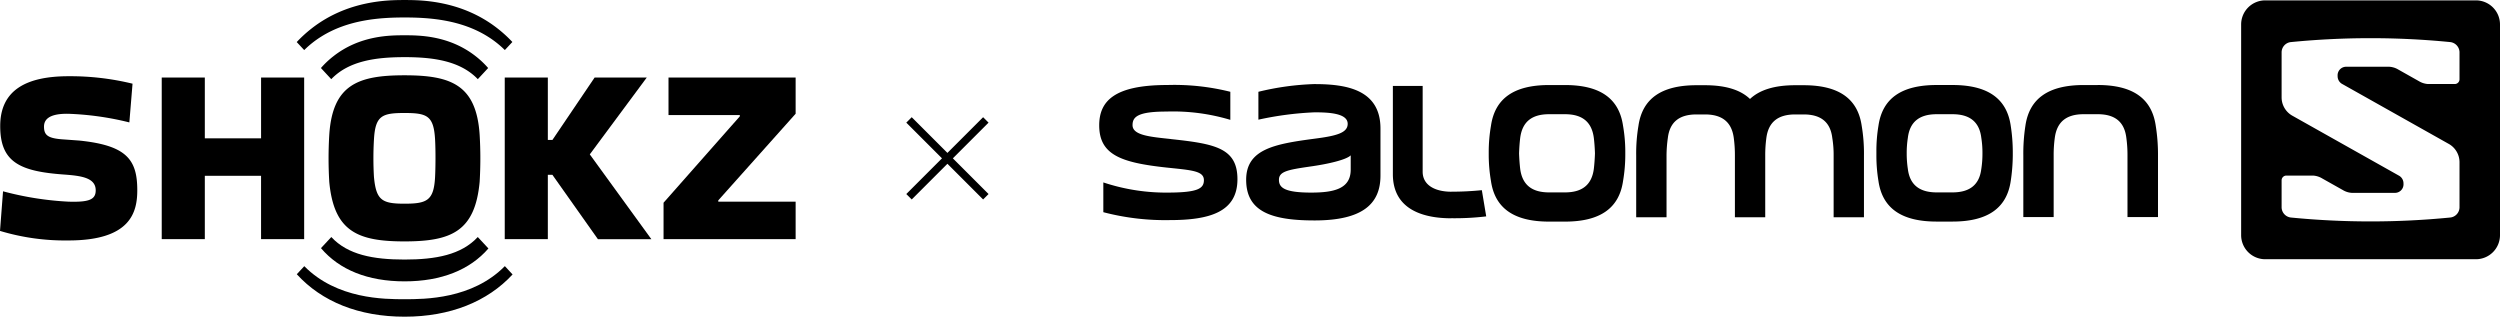 <svg xmlns="http://www.w3.org/2000/svg" width="371.889" height="47.109" viewBox="0 0 371.889 47.109">
  <defs>
    <style>
      .cls-1 {
        fill: #000;
      }
    </style>
  </defs>
  <g id="组_4293" data-name="组 4293" transform="translate(-7.248 -8.157)">
    <g id="组_4292" data-name="组 4292" transform="translate(7.248 8.157)">
      <path id="路径_6311" data-name="路径 6311" class="cls-1" d="M19.026,54.469l-2.66-.193c-2-.172-2.572-.629-2.572-1.873,0-.877.5-1.978,3.646-1.915a43.566,43.566,0,0,1,9.05,1.283l.474-5.761A39.028,39.028,0,0,0,17.44,44.9c-6.282,0-10.129,2.068-10.16,7.341-.032,5.4,2.848,6.8,9.391,7.276,2.556.186,4.815.436,4.815,2.36,0,1.4-1.034,1.772-4.046,1.683A46.708,46.708,0,0,1,7.7,62.019L7.248,67.91A33.534,33.534,0,0,0,17.44,69.329c9.279,0,10.229-4.234,10.229-7.482C27.669,57.3,26.08,55.187,19.026,54.469Z" transform="translate(-7.248 -33.561)"/>
      <path id="路径_6312" data-name="路径 6312" class="cls-1" d="M346.67,50.914V45.53H327.759v5.577h10.609V51.3L327.022,64.151v5.418H346.67V63.992H335.163V63.8Z" transform="translate(-228.315 -33.994)"/>
      <path id="路径_6313" data-name="路径 6313" class="cls-1" d="M176.875,44.442c-6.879,0-10.7,1.374-11.185,8.866a58.321,58.321,0,0,0,0,6.978c.687,7.414,4.257,8.866,11.185,8.866s10.5-1.452,11.186-8.866a58.64,58.64,0,0,0,0-6.978C187.579,45.816,183.755,44.442,176.875,44.442Zm4.555,15.135c-.187,3.489-1.193,3.966-4.546,3.966s-4.222-.516-4.545-3.966a47.659,47.659,0,0,1,0-5.591c.2-3.532,1.192-3.935,4.545-3.935s4.344.4,4.546,3.935C181.527,55.684,181.5,58.282,181.43,59.577Z" transform="translate(-116.71 -33.242)"/>
      <path id="路径_6314" data-name="路径 6314" class="cls-1" d="M106.378,69.569V45.53h-6.41v9.038H91.6V45.53h-6.41V69.569H91.6V60.145h8.366v9.424Z" transform="translate(-61.132 -33.994)"/>
      <path id="路径_6315" data-name="路径 6315" class="cls-1" d="M271.615,45.53h-7.756l-6.277,9.283H256.9V45.53h-6.41V69.569h6.41V60h.681l6.768,9.572H272.3l-9.157-12.613Z" transform="translate(-175.407 -33.994)"/>
      <path id="路径_6316" data-name="路径 6316" class="cls-1" d="M166.305,141.329c-2.994,0-10.062,0-14.915-4.916l-1.113,1.2c3.723,4.079,9.219,6.316,16.04,6.316,6.8,0,12.328-2.254,16.057-6.282l-1.147-1.239C176.373,141.329,169.305,141.329,166.305,141.329Z" transform="translate(-106.127 -96.819)"/>
      <path id="路径_6317" data-name="路径 6317" class="cls-1" d="M153.883,13.613c4.022-2.53,8.743-2.857,12.409-2.857s8.393.327,12.408,2.857a14.482,14.482,0,0,1,2.512,1.99l1.119-1.2a19.215,19.215,0,0,0-2.2-2.008c-5.4-4.234-11.525-4.234-13.831-4.234s-8.433,0-13.837,4.234a19.025,19.025,0,0,0-2.209,2.019l1.113,1.193A14.481,14.481,0,0,1,153.883,13.613Z" transform="translate(-106.114 -8.157)"/>
      <path id="路径_6318" data-name="路径 6318" class="cls-1" d="M174.372,128.973c5.461,0,9.706-1.709,12.465-4.893l-1.583-1.7c-2.455,2.644-6.236,3.35-10.894,3.35s-8.445-.706-10.894-3.35l-1.538,1.652C164.677,127.264,168.893,128.973,174.372,128.973Z" transform="translate(-114.182 -87.119)"/>
      <path id="路径_6319" data-name="路径 6319" class="cls-1" d="M184.93,28.276c-3.959-3.106-8.413-3.115-10.571-3.115h-.019c-2.158,0-6.612.009-10.571,3.115a13.3,13.3,0,0,0-1.859,1.755l1.537,1.658c2.636-2.75,6.7-3.274,10.9-3.276s8.266.525,10.9,3.276l1.538-1.658A13.3,13.3,0,0,0,184.93,28.276Z" transform="translate(-114.17 -19.912)"/>
    </g>
    <path id="路径_6320" data-name="路径 6320" class="cls-1" d="M456.236,65.451l-.808-.808-5.31,5.31-5.31-5.31-.808.808,5.31,5.31L444,76.071l.808.808,5.31-5.31,5.31,5.31.808-.808-5.31-5.31Z" transform="translate(-301.936 -39.05)"/>
    <path id="路径_6321" data-name="路径 6321" class="cls-1" d="M589.374,36.8c-2.552,0-4.29-1.037-4.29-2.973V21.065h-4.432V34.189c0,5.411,4.768,6.562,8.694,6.562v-.009a39.681,39.681,0,0,0,5.192-.273l-.65-3.9a44.926,44.926,0,0,1-4.514.226m-41.7-7.828c-3.167-.336-5.746-.561-5.746-2.074,0-1.205.729-2.018,5.045-2.018a29.6,29.6,0,0,1,9.5,1.233V21.934a34.348,34.348,0,0,0-9.388-1.008c-7.846,0-10.116,2.381-10.116,6,0,4.4,3.278,5.548,10,6.277,3.7.392,5.574.477,5.574,1.876,0,1.261-.953,1.822-5.154,1.85a29.643,29.643,0,0,1-9.808-1.513v4.428a36.3,36.3,0,0,0,9.864,1.177c5.911,0,10.087-1.177,10.087-6.08,0-4.653-3.363-5.269-9.862-5.968M569,20.786a40.238,40.238,0,0,0-8.351,1.148v4.148A48.341,48.341,0,0,1,569,24.989c2.156,0,4.931.14,4.931,1.71,0,1.344-1.652,1.794-4.931,2.212-5.912.785-10.171,1.542-10.171,6.11,0,4.707,3.7,6.051,10.171,6.051,7.257,0,9.808-2.549,9.808-6.669v-7c0-5.8-5.073-6.613-9.808-6.613m5.38,12.722c0,2.829-2.437,3.418-5.884,3.418-4.006,0-4.791-.757-4.791-1.9,0-1.235,1.287-1.486,4.539-1.962,2.663-.364,5.492-1.009,6.136-1.682Zm31.886-12.581H603.88c-5.213,0-8.044,1.99-8.633,6.053a22.867,22.867,0,0,0-.336,3.81v.617a23.467,23.467,0,0,0,.336,3.812c.589,4.034,3.42,6.022,8.633,6.022h2.381c5.211,0,8.042-1.988,8.629-6.022a23.231,23.231,0,0,0,.336-3.812v-.617a22.642,22.642,0,0,0-.336-3.81c-.587-4.063-3.418-6.053-8.629-6.053M610.547,33.4c-.308,2.352-1.71,3.5-4.286,3.5H603.88c-2.581,0-3.98-1.149-4.288-3.5-.084-.729-.14-1.486-.168-2.3.028-.841.084-1.6.168-2.3.308-2.381,1.708-3.53,4.288-3.53h2.381c2.577,0,3.978,1.149,4.286,3.53.084.7.14,1.458.168,2.3-.028.813-.084,1.57-.168,2.3m31.216-12.443H640.5c-3.025,0-5.268.673-6.723,2.046-1.428-1.373-3.672-2.046-6.7-2.046h-1.261c-5.213,0-8.042,1.99-8.631,6.026a24.688,24.688,0,0,0-.337,4.427V40.6h4.513v-9.19a19.271,19.271,0,0,1,.195-2.607c.282-2.352,1.682-3.5,4.26-3.5h1.261c2.577,0,3.978,1.149,4.287,3.5a19.108,19.108,0,0,1,.168,2.607V40.6h4.511v-9.19a19.108,19.108,0,0,1,.168-2.607c.308-2.352,1.71-3.5,4.287-3.5h1.263c2.577,0,3.978,1.149,4.257,3.5a15.39,15.39,0,0,1,.2,2.607V40.6h4.511v-9.19a24.517,24.517,0,0,0-.338-4.427c-.587-4.036-3.418-6.026-8.628-6.026m43.74-.027h-2.1c-5.212,0-8.07,1.99-8.657,6.053a26.971,26.971,0,0,0-.31,4.427v9.162h4.513V31.406a18.558,18.558,0,0,1,.166-2.607c.308-2.381,1.71-3.53,4.288-3.53h2.1c2.577,0,3.978,1.149,4.259,3.53a18.543,18.543,0,0,1,.168,2.607v9.162h4.539V31.406a26.854,26.854,0,0,0-.337-4.427c-.589-4.063-3.419-6.053-8.629-6.053m-21.606,0h-2.353c-5.239,0-8.068,1.99-8.657,6.053a22.607,22.607,0,0,0-.308,3.81v.617a23.149,23.149,0,0,0,.308,3.812c.589,4.034,3.418,6.022,8.657,6.022H663.9c5.213,0,8.072-1.988,8.661-6.022a26.637,26.637,0,0,0,.307-3.812v-.617a25.931,25.931,0,0,0-.307-3.81c-.589-4.063-3.447-6.053-8.661-6.053M668.185,33.4c-.28,2.352-1.708,3.5-4.288,3.5h-2.353c-2.579,0-4.006-1.149-4.287-3.5a15.03,15.03,0,0,1-.168-2.3,14.508,14.508,0,0,1,.168-2.3c.28-2.381,1.708-3.53,4.287-3.53H663.9c2.58,0,4.008,1.149,4.288,3.53a14.288,14.288,0,0,1,.168,2.3,14.794,14.794,0,0,1-.168,2.3M741.758,8.335H710.421a3.586,3.586,0,0,0-3.584,3.586V43.256a3.584,3.584,0,0,0,3.584,3.586h31.337a3.586,3.586,0,0,0,3.586-3.586V11.921a3.587,3.587,0,0,0-3.586-3.586m-2.437,11.737a.708.708,0,0,1-.71.708h-3.973a2.958,2.958,0,0,1-1.347-.422l-3.083-1.736a2.928,2.928,0,0,0-1.335-.413h-6.438a1.271,1.271,0,0,0-1.245,1.379,1.311,1.311,0,0,0,.625,1.153l15.973,8.983a3.126,3.126,0,0,1,1.533,2.684v6.746a1.539,1.539,0,0,1-1.417,1.487,121.2,121.2,0,0,1-23.635,0,1.555,1.555,0,0,1-1.412-1.48V35.107a.71.71,0,0,1,.709-.709h3.973a2.973,2.973,0,0,1,1.349.422l3.083,1.734a2.908,2.908,0,0,0,1.333.415h6.438a1.271,1.271,0,0,0,1.245-1.379,1.31,1.31,0,0,0-.625-1.153L714.39,25.455a3.129,3.129,0,0,1-1.533-2.684V16.025a1.538,1.538,0,0,1,1.417-1.488,121.078,121.078,0,0,1,23.635,0,1.553,1.553,0,0,1,1.412,1.479Z" transform="translate(-366.207 -0.123)"/>
  </g>
</svg>
